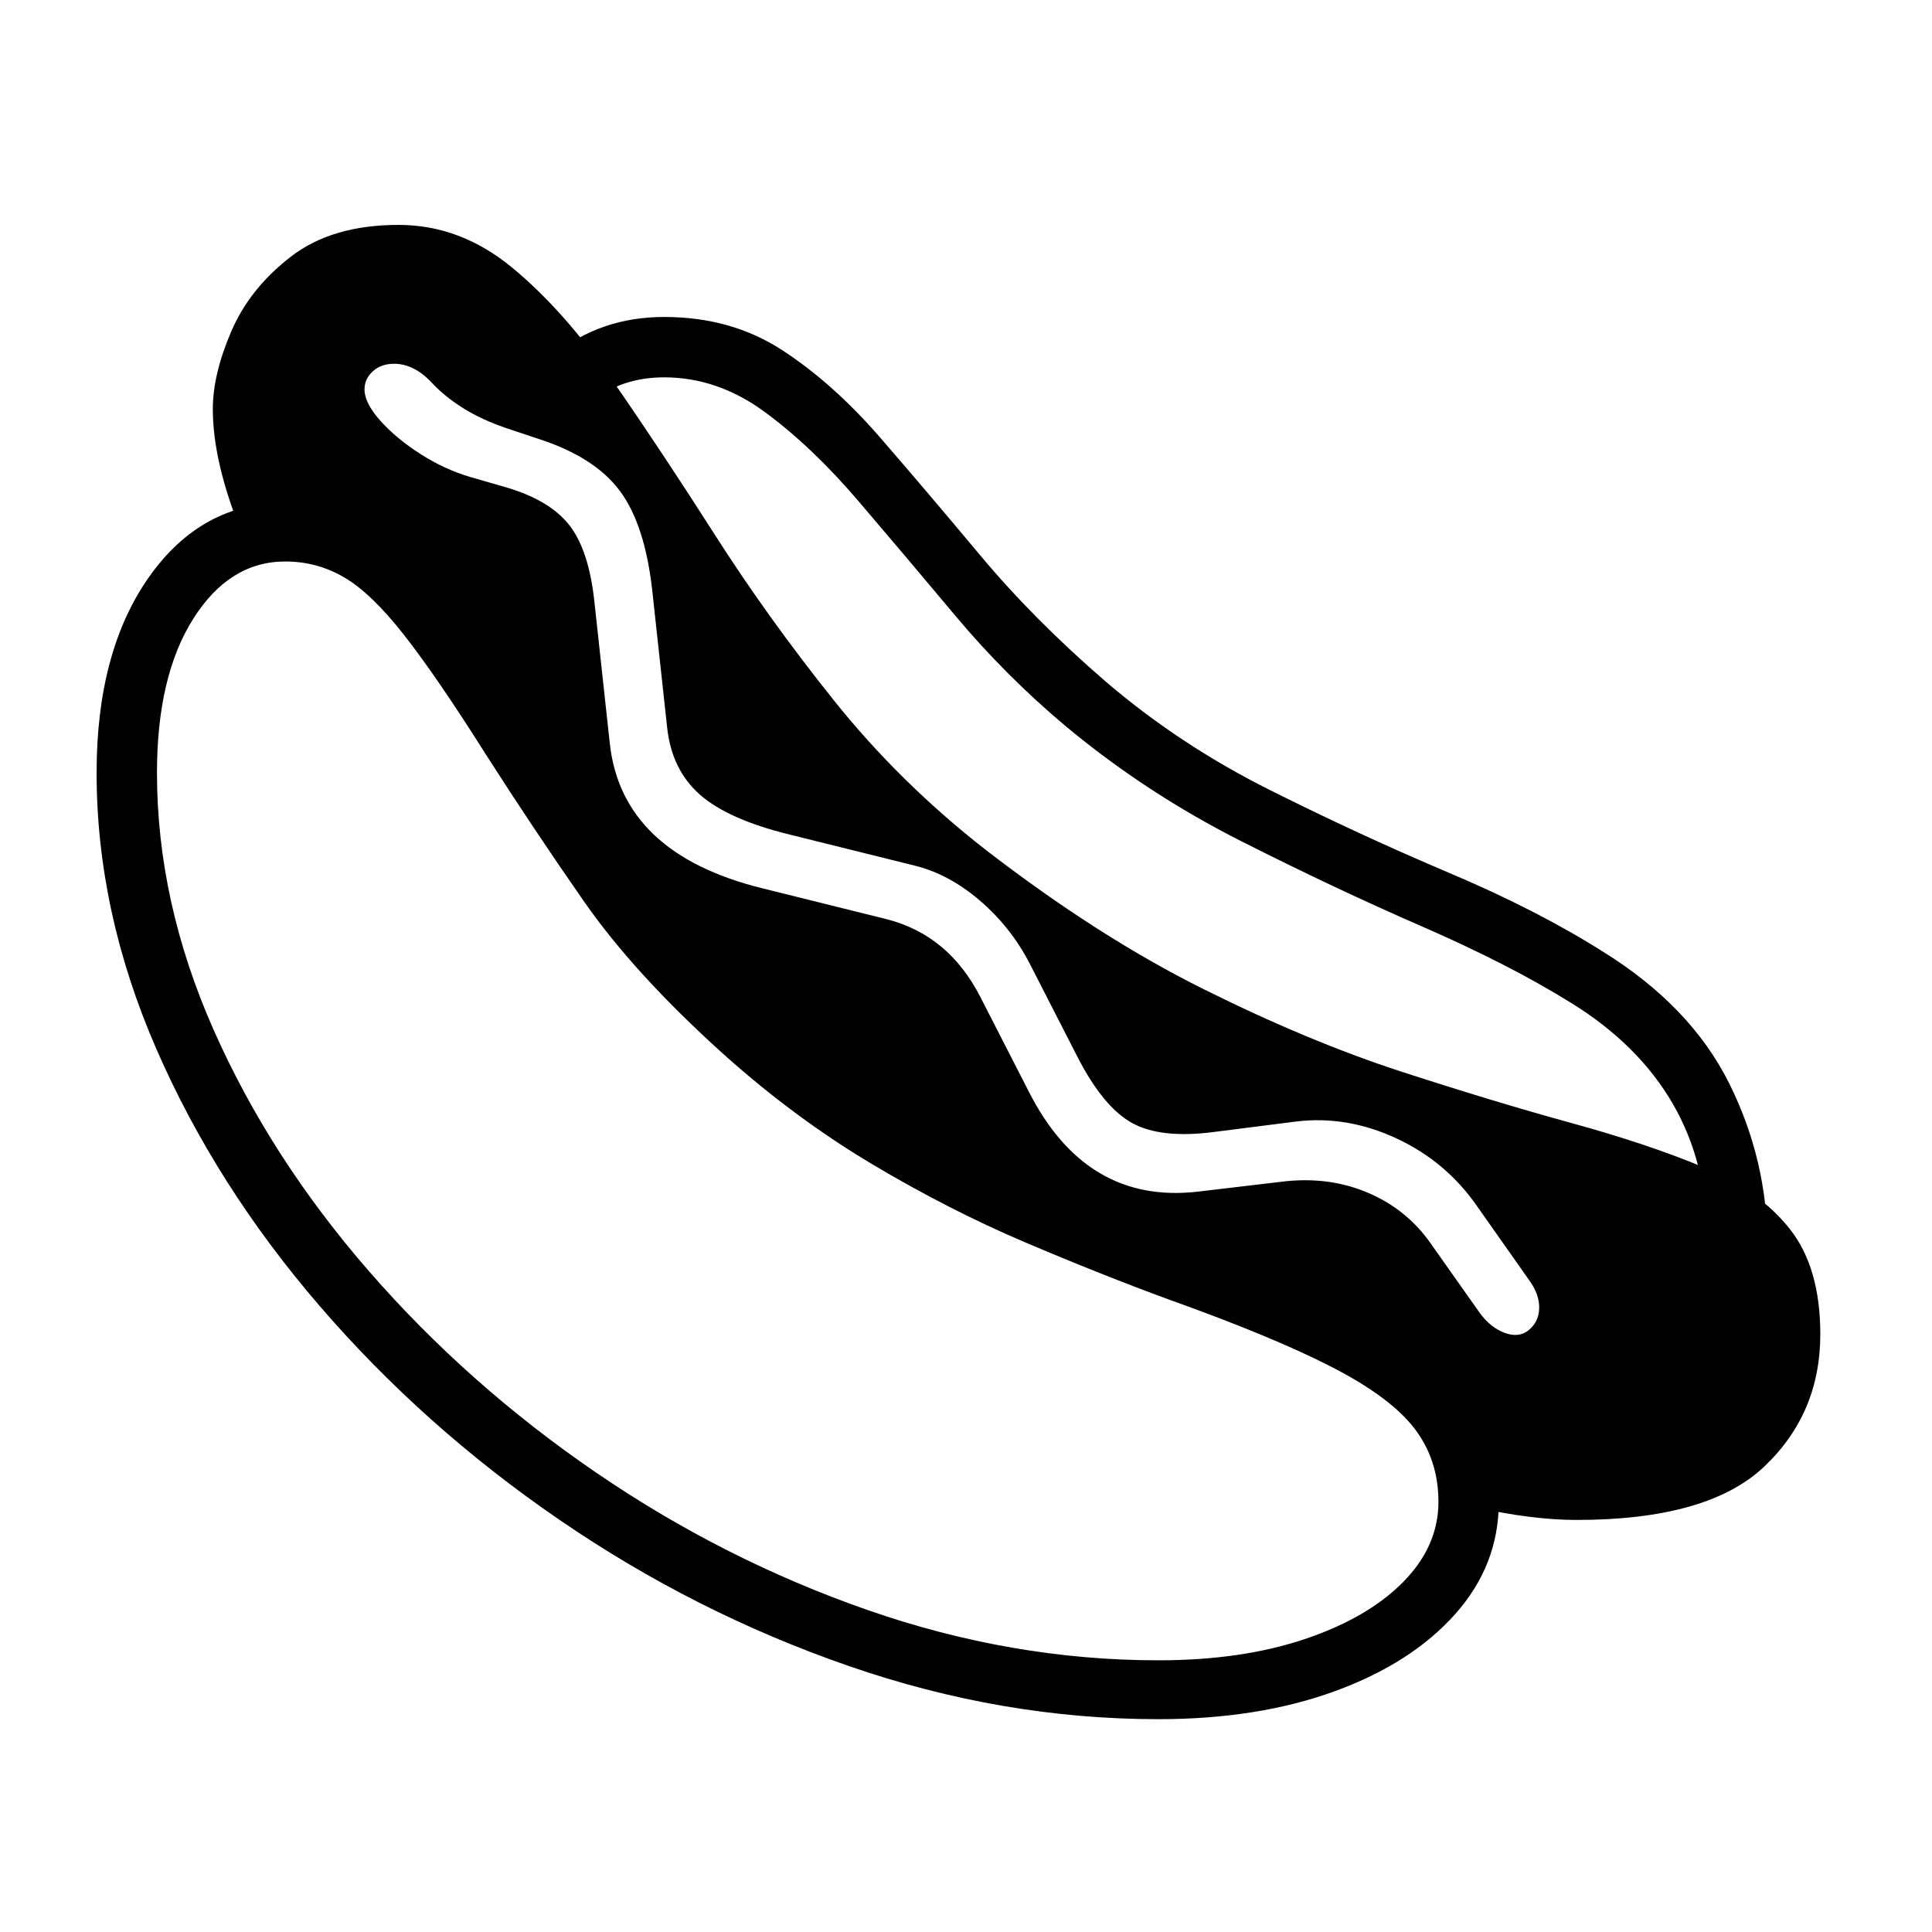 <?xml version="1.0" standalone="no"?>
<!DOCTYPE svg PUBLIC "-//W3C//DTD SVG 1.1//EN" "http://www.w3.org/Graphics/SVG/1.1/DTD/svg11.dtd" >
<svg xmlns="http://www.w3.org/2000/svg" xmlns:xlink="http://www.w3.org/1999/xlink" version="1.1" viewBox="30 -350 2560 2560">
   <path fill="currentColor"
d="M2119 1664q-59 0 -135 -17q-14 -57 -68 -109.5t-133 -95.5q-83 -45 -184 -86.5t-206.5 -85t-202 -95.5t-171.5 -118q-72 -63 -135 -149.5t-124 -178t-123.5 -172.5t-132.5 -135t-153 -64q-39 -95 -39 -166q0 -46 24.5 -103t79 -99t142.5 -42q82 0 150.5 56.5t133 149.5
t135 203.5t158 220t201.5 198.5q149 115 288.5 184.5t262.5 109.5t225 68t176 59t114 82t40 139q0 105 -74.5 175.5t-248.5 70.5zM1565 1928q-207 0 -410.5 -70.5t-383 -193.5t-317.5 -283t-217 -341.5t-79 -365.5q0 -161 69.5 -259.5t180.5 -98.5q77 0 134 41t107 111
t104.5 157.5t124 181.5t166.5 182q99 89 209 150t219 105t206.5 81.5t173.5 79t120 97.5t44 138q0 84 -58 149t-159.5 102t-233.5 37zM1565 1850q110 0 193.5 -28t130.5 -75.5t47 -106.5q0 -56 -32 -97.5t-110 -81.5t-215 -89q-90 -33 -191 -76t-202.5 -103.5t-195.5 -144.5
q-119 -107 -186.5 -204t-129.5 -194q-65 -103 -108.5 -158.5t-79.5 -76.5t-78 -21q-74 0 -122 76t-48 204q0 171 75 340.5t206 320t300.5 266.5t360.5 182.5t385 66.5zM2055 1413q14 -11 14.5 -29.5t-13.5 -37.5l-69 -98q-41 -59 -106.5 -89.5t-132.5 -22.5l-110 14
q-70 9 -108 -12t-72 -87l-64 -125q-25 -48 -66 -83t-86 -46l-165 -41q-82 -20 -119.5 -53t-43.5 -89l-20 -184q-10 -86 -43 -130t-106 -68l-45 -15q-32 -11 -56 -26t-41 -33q-24 -26 -51 -26q-17 0 -28 10t-11 24q0 18 21 41.5t53 44t66 30.5l45 13q60 17 86.5 51t33.5 105
l20 184q16 146 202 192l165 41q82 21 124 103l64 125q76 150 224 133l110 -13q62 -8 114.5 14t84.5 68l65 92q14 19 32.5 26t31.5 -3zM2292 1293q0 -102 -45.5 -180.5t-134.5 -133.5q-82 -51 -198 -101.5t-240.5 -113.5t-230.5 -151q-80 -67 -147 -147t-128.5 -152
t-124 -118t-133.5 -46q-56 0 -96 32l-50 -62q62 -50 146 -50q89 0 156.5 44t129.5 115.5t133 156.5t166 167q98 84 218 144t237 109.5t204 104.5q116 72 167 174t51 216z" />
</svg>
